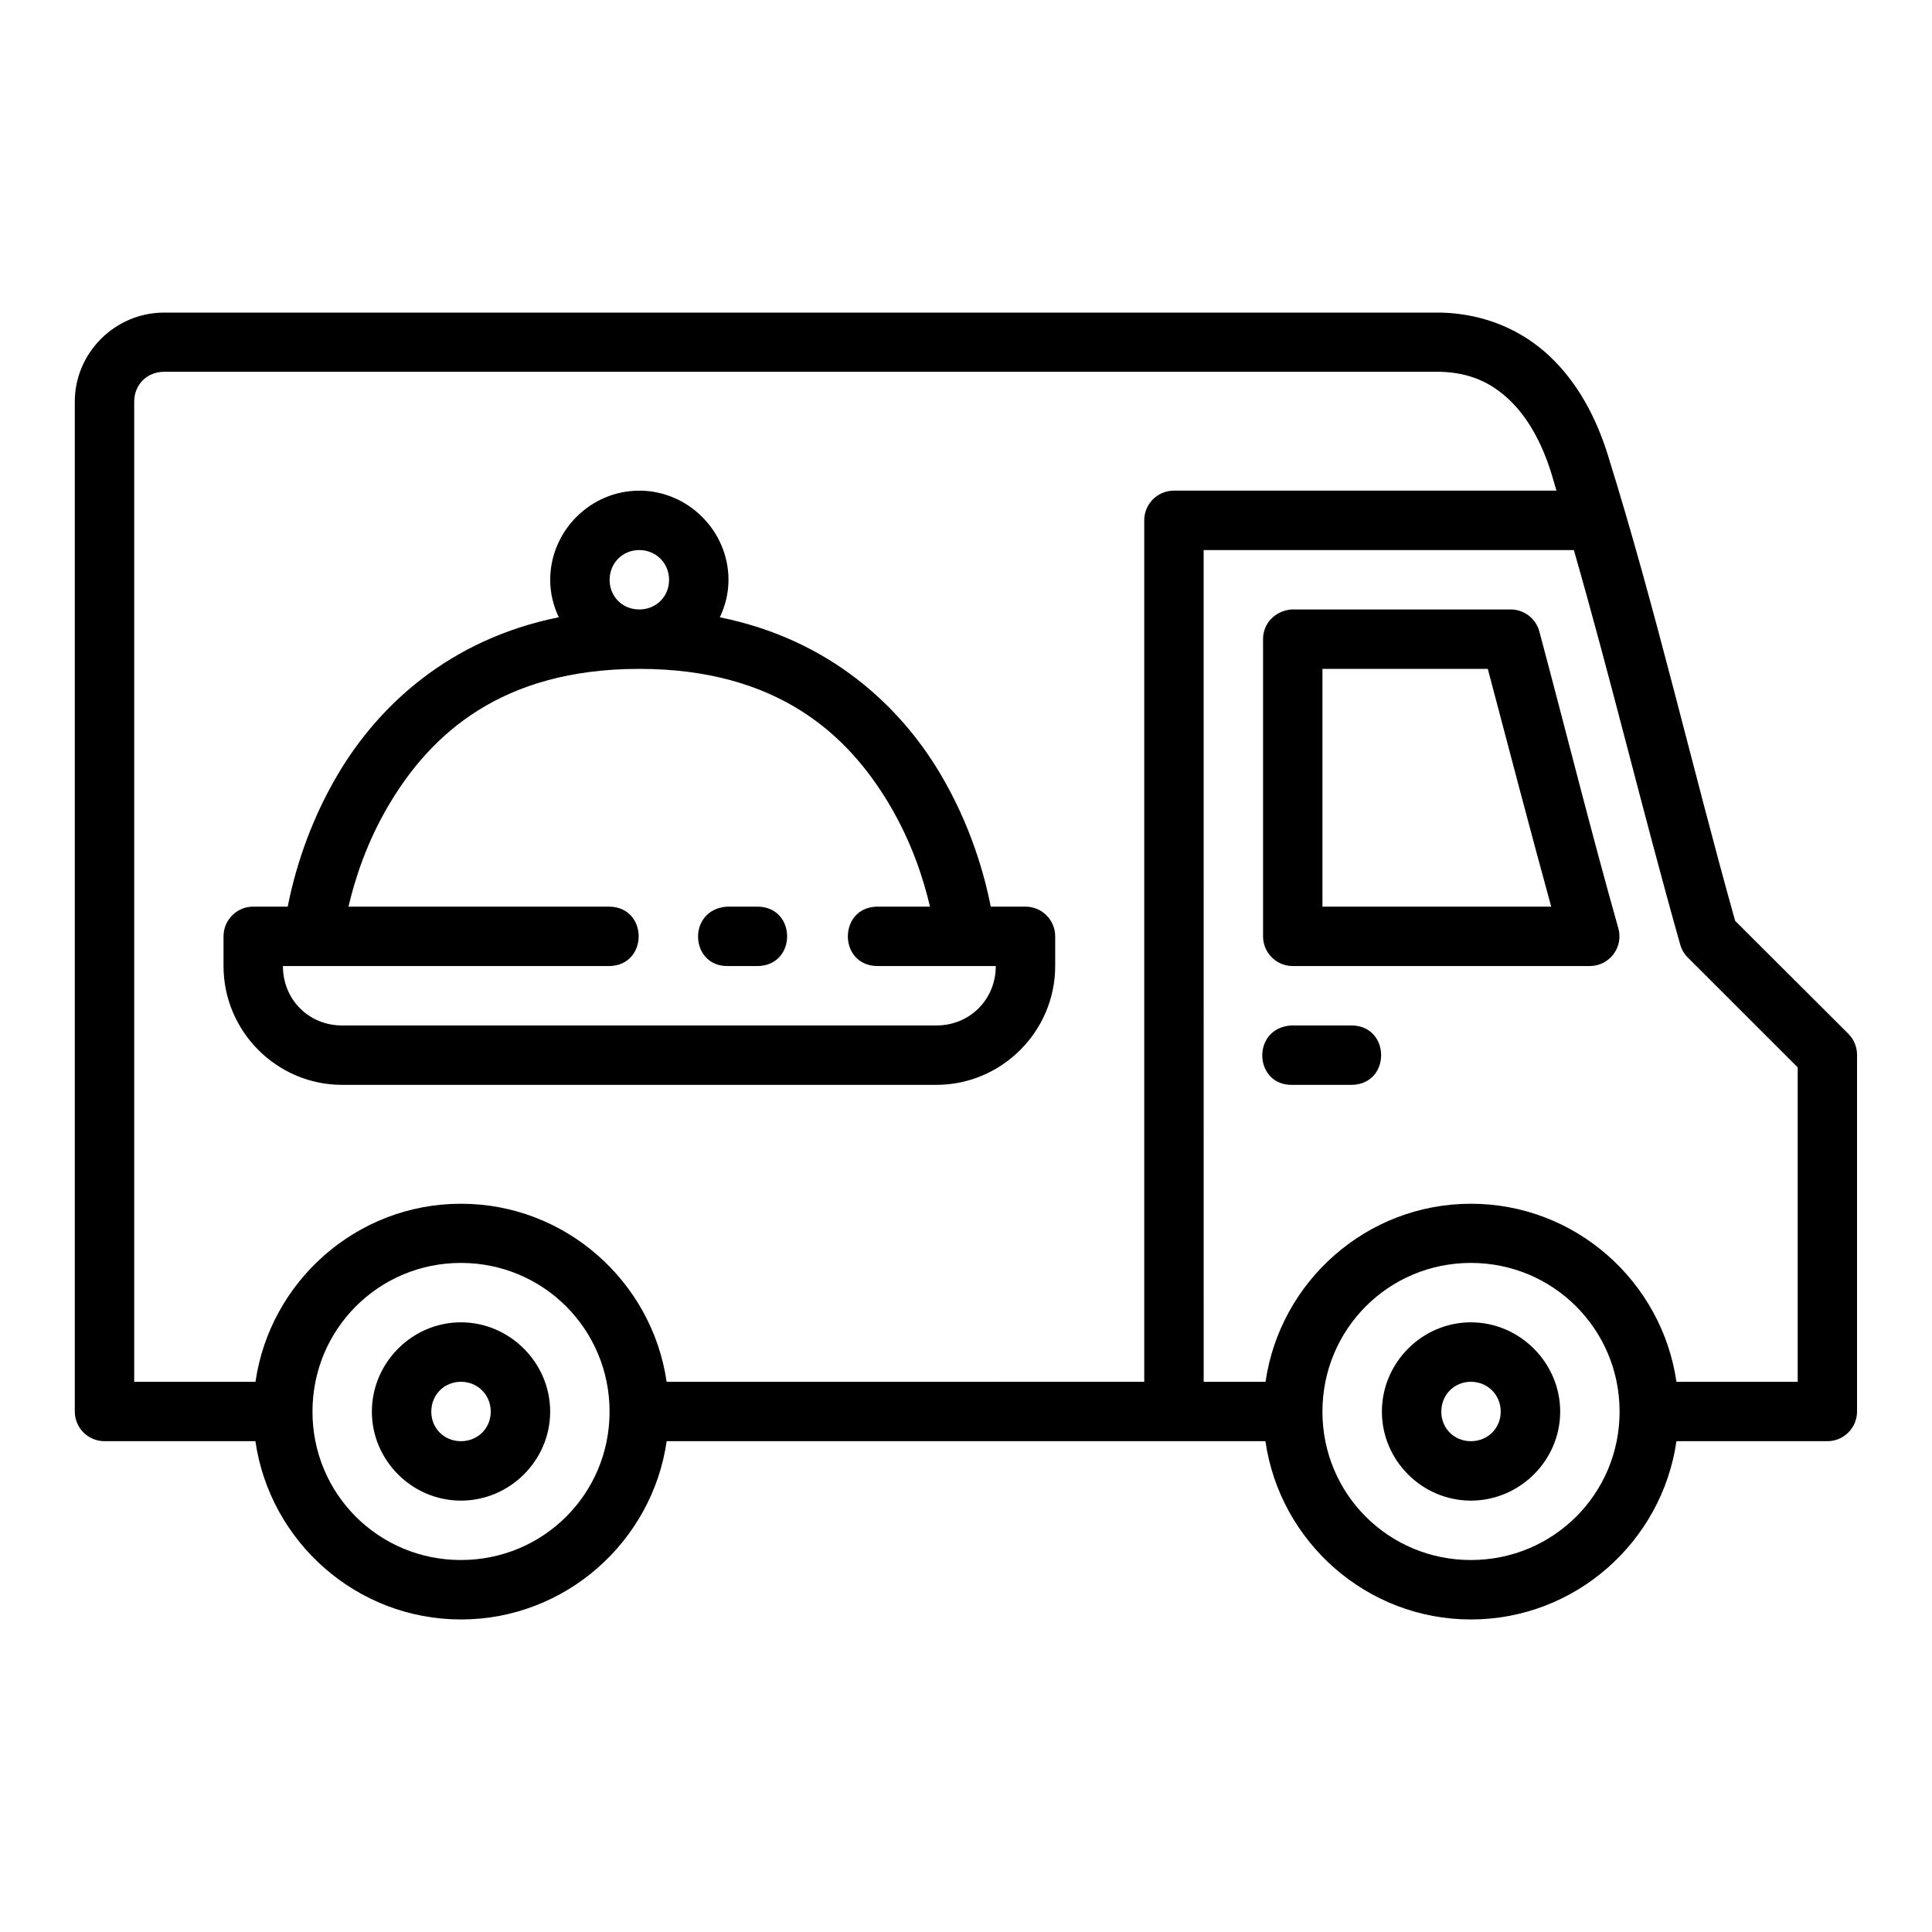 <?xml version="1.0" encoding="UTF-8"?>
<!-- Uploaded to: ICON Repo, www.iconrepo.com, Generator: ICON Repo Mixer Tools -->
<svg fill="#000000" width="800px" height="800px" version="1.1" viewBox="144 144 512 512" xmlns="http://www.w3.org/2000/svg">
 <path d="m554.79 238.51c-7.309-6.93-17.152-11.324-28.711-11.668h-338.61c-12.945 0-23.648 10.637-23.648 23.586v267.66c0.016 4.348 3.555 7.859 7.902 7.84h39.961c3.836 26.637 26.805 47.246 54.473 47.246s50.672-20.609 54.52-47.246h158.67c3.84 26.637 26.789 47.246 54.457 47.246 27.668 0 50.637-20.609 54.473-47.246h40.02c4.324-0.016 7.824-3.519 7.84-7.84v-94.496c0.016-2.086-0.797-4.094-2.262-5.582l-30.043-29.98c-11.438-40.734-20.91-82.324-33.719-123.4-3.137-10.066-8.02-19.195-15.328-26.121zm-367.32 4.016h338.27c7.875 0.238 13.477 2.914 18.25 7.441 4.773 4.523 8.547 11.184 11.102 19.355 0.484 1.555 0.906 3.144 1.383 4.703h-101.34c-4.371-0.016-7.918 3.531-7.902 7.902v228.26l-126.57 0.004c-3.867-26.613-26.852-47.188-54.504-47.188s-50.602 20.574-54.457 47.188h-32.137v-259.76c0-4.496 3.406-7.902 7.902-7.902zm125.94 31.504c-12.949 0-23.602 10.695-23.602 23.648 0 3.543 0.852 6.875 2.277 9.902-29.312 5.914-47.781 23.676-58.242 41.113-8.469 14.117-12.023 27.645-13.605 35.578l-9.164-0.004c-4.324 0.016-7.824 3.519-7.84 7.84v7.902c0 17.309 14.117 31.488 31.426 31.488h157.49c17.309 0 31.488-14.18 31.488-31.488v-7.902c-0.02-4.344-3.559-7.856-7.906-7.84h-9.164c-1.586-7.934-5.137-21.461-13.605-35.578-10.457-17.426-28.91-35.172-58.195-41.098 1.43-3.027 2.289-6.371 2.289-9.918 0-12.949-10.699-23.648-23.648-23.648zm0 15.742c4.441 0 7.902 3.461 7.902 7.902 0 4.441-3.461 7.84-7.902 7.84s-7.856-3.402-7.856-7.84c0-4.441 3.414-7.902 7.856-7.902zm149.57 0h98.109c9.891 34.434 18.293 69.547 28.168 104.49 0.352 1.293 1.031 2.473 1.969 3.43l29.184 29.168v83.332h-32.133c-3.859-26.613-26.805-47.188-54.457-47.188s-50.586 20.574-54.441 47.188h-16.391zm15.742 23.586v78.75c-0.016 4.348 3.492 7.887 7.84 7.902h78.75c5.234-0.008 9-5.027 7.551-10.055-7.34-25.98-13.887-52.297-20.926-78.629-0.93-3.434-4.051-5.816-7.609-5.812h-58.141c-4.402 0.406-7.469 3.793-7.465 7.84zm-165.31 7.902c36.734 0 55.25 17.551 66.066 35.578 6.277 10.461 9.348 20.48 10.977 27.43h-14.066c-10.266 0.238-10.266 15.516 0 15.742h31.504c0 8.859-6.887 15.746-15.742 15.746h-157.49c-8.859 0-15.684-6.887-15.684-15.746h86.578c10.266-0.238 10.266-15.516 0-15.742h-69.203c1.629-6.949 4.703-16.969 10.977-27.43 10.816-18.027 29.348-35.578 66.082-35.578zm181.05 0h43.82c5.543 20.922 11.027 41.984 16.805 63.008h-60.625zm-157.41 78.75h7.844c10.266-0.238 10.266-15.516 0-15.746l-8.25 0.004c-10.66 0.758-9.871 16.047 0.406 15.746zm149.52 31.488h15.742c10.266-0.238 10.266-15.516 0-15.746h-16.129c-10.66 0.711-9.91 16.039 0.383 15.746zm-220.42 47.188c21.832 0 39.391 17.574 39.391 39.406s-17.559 39.328-39.391 39.328-39.344-17.5-39.344-39.328c0-21.832 17.512-39.406 39.344-39.406zm267.65 0c21.832 0 39.406 17.574 39.406 39.406s-17.574 39.328-39.406 39.328c-21.832 0-39.344-17.5-39.344-39.328 0-21.832 17.512-39.406 39.344-39.406zm-267.65 15.742c-12.949 0-23.602 10.715-23.602 23.664s10.652 23.586 23.602 23.586 23.648-10.637 23.648-23.586-10.699-23.664-23.648-23.664zm267.65 0c-12.949 0-23.586 10.715-23.586 23.664s10.637 23.586 23.586 23.586c12.949 0 23.664-10.637 23.664-23.586s-10.711-23.664-23.664-23.664zm-267.65 15.758c4.441 0 7.902 3.461 7.902 7.902s-3.461 7.84-7.902 7.84-7.856-3.402-7.856-7.84c0-4.441 3.414-7.902 7.856-7.902zm267.65 0c4.441 0 7.902 3.461 7.902 7.902s-3.461 7.84-7.902 7.84c-4.441 0-7.84-3.402-7.84-7.84 0-4.441 3.398-7.902 7.84-7.902z"/>
</svg>